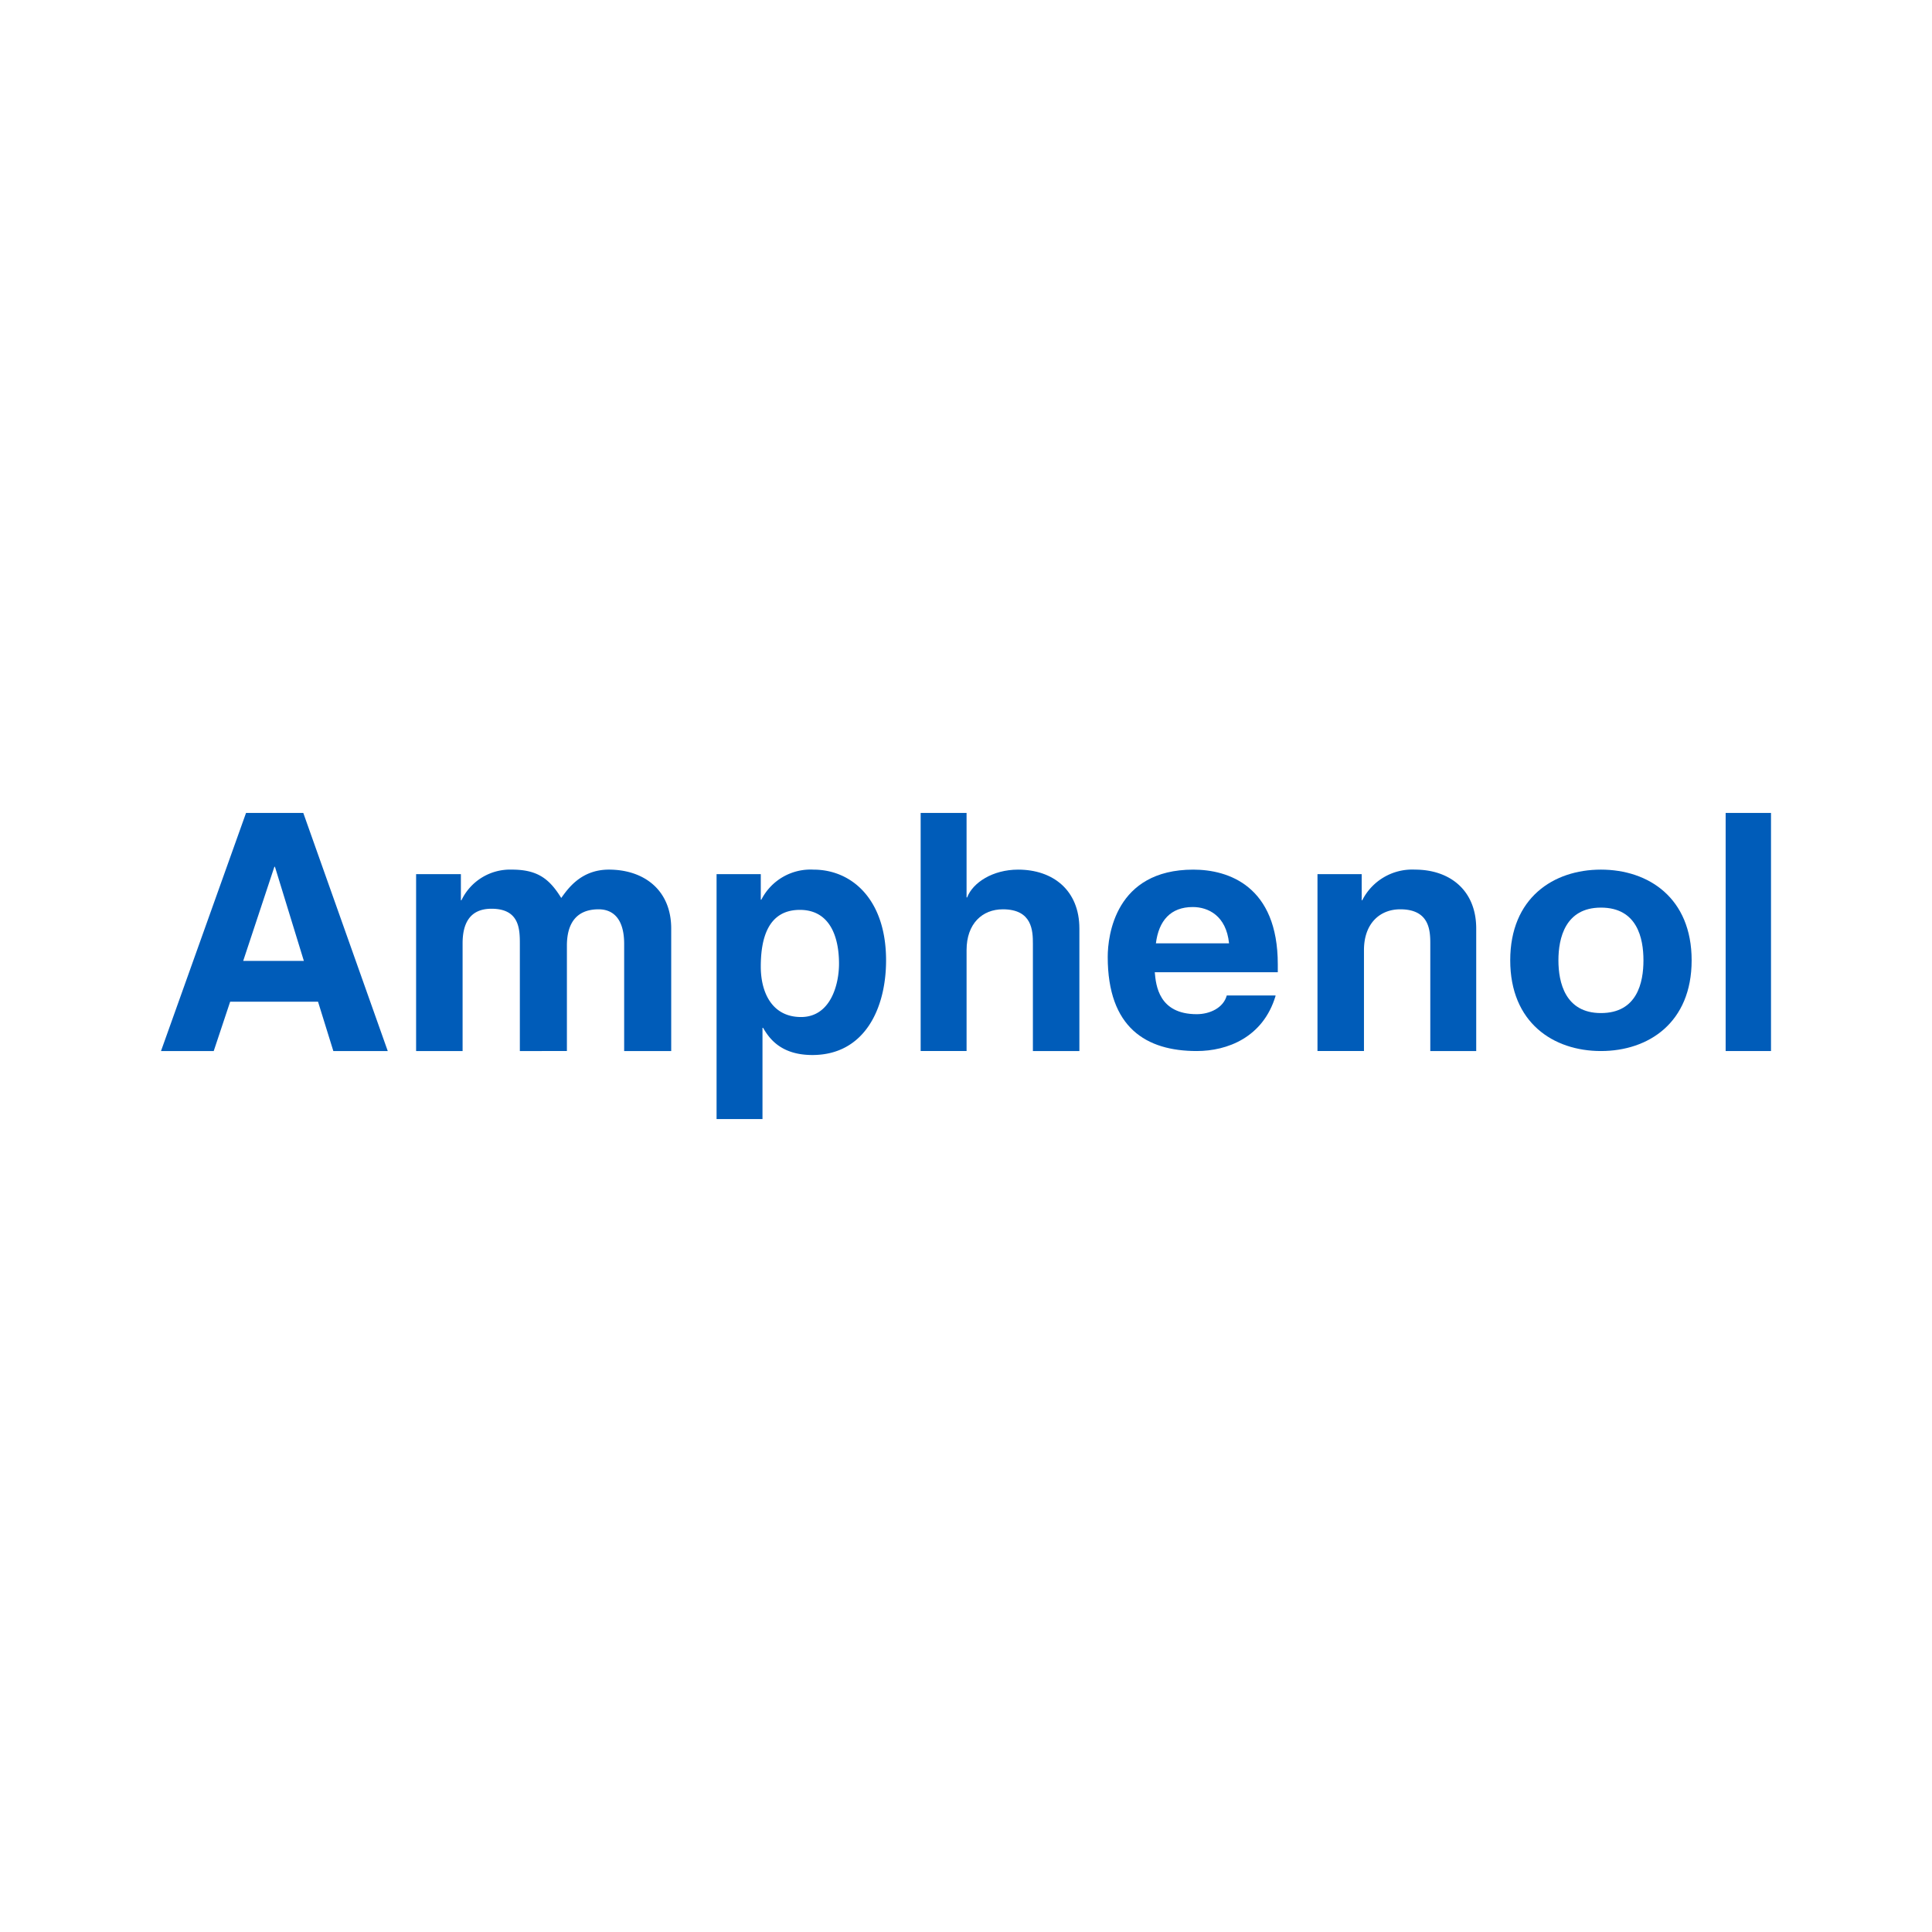 <svg id="Layer_1" data-name="Layer 1" xmlns="http://www.w3.org/2000/svg" viewBox="0 0 300 300"><defs><style>.cls-1{fill:#005cb9;}</style></defs><title>APH_Mark_Light</title><g id="Logo"><path class="cls-1" d="M33.187,163.204H25l13.204-36.972h8.891l13.116,36.972H51.761l-2.377-7.658H35.739Zm4.577-13.996h9.419l-4.489-14.613h-.088Z"/><path class="cls-1" d="M104.225,163.204H96.919V146.567c0-4.049-1.849-5.37-3.961-5.37-3.609,0-4.93,2.377-4.93,5.634v16.373H80.722v-16.549c0-2.289,0-5.546-4.401-5.546-3.433,0-4.489,2.377-4.489,5.37v16.725H64.613V135.739H71.567v4.049h.088a8.366,8.366,0,0,1,7.835-4.754c3.961,0,5.81,1.408,7.658,4.401.968-1.32,2.993-4.401,7.394-4.401,5.458,0,9.683,3.169,9.683,9.155Z"/><path class="cls-1" d="M118.134,139.701h.088a8.568,8.568,0,0,1,8.099-4.665c5.986,0,11.268,4.665,11.268,14.085,0,7.482-3.345,14.701-11.444,14.701-5.018,0-6.778-2.729-7.658-4.225h-.088v14.173h-7.13V135.739h6.866Zm6.25,18.222c4.577,0,5.898-5.018,5.898-8.275,0-4.313-1.496-8.363-6.074-8.363-4.93,0-6.074,4.401-6.074,8.803C118.134,154.137,119.894,157.923,124.384,157.923Z"/><path class="cls-1" d="M167.606,163.204h-7.218V146.567c0-2.025-.088-5.37-4.665-5.37-3.169,0-5.634,2.201-5.634,6.338v15.669h-7.13V126.232H150.088v13.116h.088c.88-2.289,3.961-4.313,7.923-4.313,5.37,0,9.507,3.169,9.507,9.155v19.014Z"/><path class="cls-1" d="M198.063,154.665c-1.937,6.426-7.482,8.539-12.236,8.539-7.835,0-13.82-3.609-13.82-14.613,0-3.257,1.144-13.556,13.292-13.556,5.458,0,13.116,2.553,13.116,14.701v1.232H179.313c.176,2.025.616,6.514,6.514,6.514,2.025,0,4.137-.968,4.665-2.905h7.57Zm-7.218-8.187c-.44-4.313-3.257-5.634-5.634-5.634-3.433,0-5.282,2.113-5.722,5.634Z"/><path class="cls-1" d="M229.225,163.204h-7.13V146.567c0-2.025-.088-5.37-4.665-5.37-3.169,0-5.634,2.201-5.634,6.338v15.669h-7.218V135.739h6.866v4.049h.088a8.689,8.689,0,0,1,8.187-4.754c5.37,0,9.507,3.169,9.507,9.155v19.014Z"/><path class="cls-1" d="M248.592,163.204c-7.394,0-14.085-4.401-14.085-14.085s6.69-14.085,14.085-14.085,14.085,4.401,14.085,14.085S255.986,163.204,248.592,163.204Zm0-22.271c-5.546,0-6.602,4.754-6.602,8.187s1.056,8.187,6.602,8.187c5.634,0,6.602-4.754,6.602-8.187S254.225,140.933,248.592,140.933Z"/><path class="cls-1" d="M275,163.204h-7.042V126.232H275Z"/></g></svg>